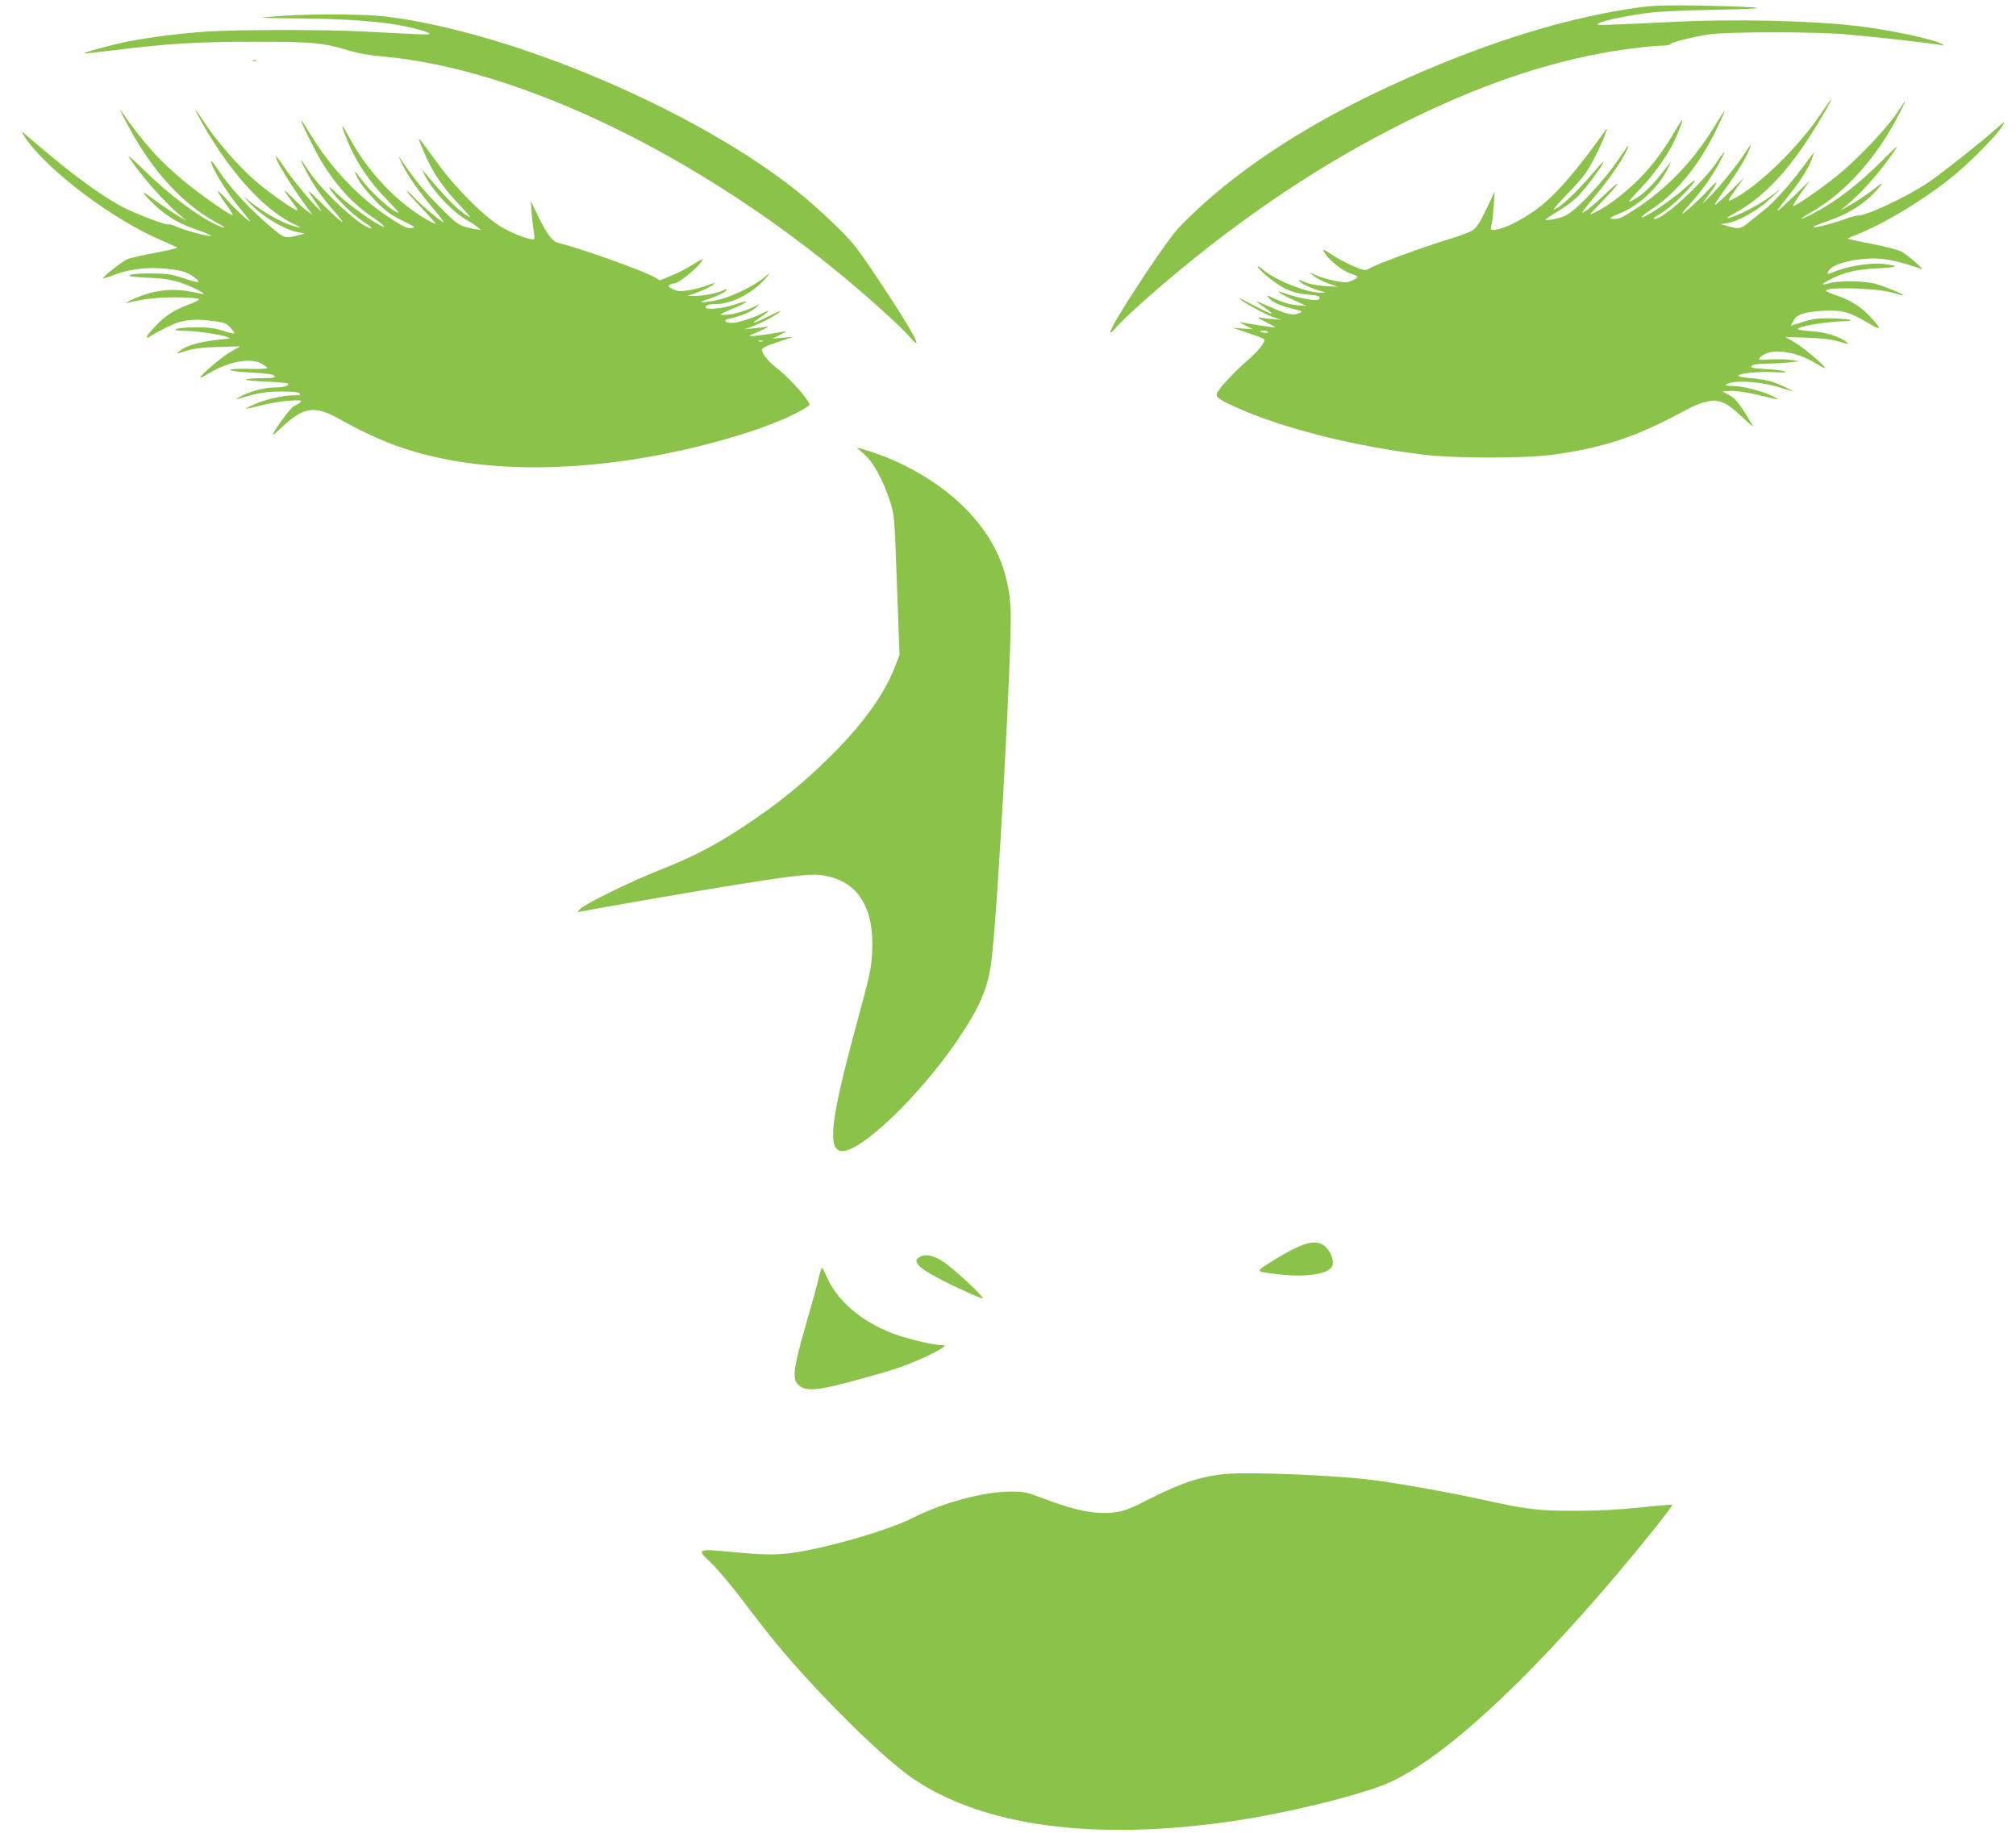 <?xml version="1.0" standalone="no"?>
<!DOCTYPE svg PUBLIC "-//W3C//DTD SVG 20010904//EN"
 "http://www.w3.org/TR/2001/REC-SVG-20010904/DTD/svg10.dtd">
<svg version="1.0" xmlns="http://www.w3.org/2000/svg"
 width="1280pt" height="1164pt" viewBox="0 0 1280 1164"
 preserveAspectRatio="xMidYMid meet">
<g transform="translate(0,1164) scale(0.1,-0.1)"
fill="#8bc34a" stroke="none">
<path d="M10430 11596 c-452 -59 -956 -212 -1510 -459 -524 -233 -949 -496
-1279 -791 -61 -55 -135 -127 -164 -160 -101 -116 -427 -614 -427 -654 0 -7
12 1 27 18 85 102 438 405 703 604 402 302 777 533 1194 737 422 205 798 335
1178 408 129 25 335 51 400 51 26 0 49 4 52 9 8 13 148 48 251 63 118 17 670
17 865 0 205 -18 585 -61 607 -69 12 -4 15 -3 8 4 -27 27 -325 92 -537 117
-296 36 -807 47 -1198 26 -96 -5 -242 -12 -325 -15 -137 -5 -147 -4 -119 10
40 18 199 50 324 65 52 7 239 15 415 18 372 7 341 17 -80 26 -208 4 -307 2
-385 -8z"/>
<path d="M1786 11539 c-65 -4 -120 -9 -122 -11 -1 -2 106 -4 239 -5 237 -2
428 -13 577 -34 96 -13 232 -47 245 -61 10 -10 -2 -10 -415 12 -233 13 -820
12 -995 0 -192 -14 -367 -37 -510 -65 -116 -24 -294 -73 -267 -74 8 -1 86 8
175 19 371 45 523 54 892 55 388 0 448 -6 621 -59 47 -14 131 -29 208 -35 866
-79 1991 -620 2951 -1423 158 -132 339 -297 395 -361 97 -112 5 58 -198 360
-142 214 -165 243 -281 356 -69 67 -175 162 -236 210 -647 518 -1812 1013
-2615 1112 -134 16 -453 18 -664 4z"/>
<path d="M1608 11253 c7 -3 16 -2 19 1 4 3 -2 6 -13 5 -11 0 -14 -3 -6 -6z"/>
<path d="M11567 10926 c-144 -216 -398 -465 -560 -548 -44 -22 -44 -22 22 72
l46 64 -88 -87 c-48 -48 -92 -87 -98 -87 -5 0 15 33 45 73 77 104 143 208 166
261 10 25 18 46 16 46 -2 0 -19 -24 -37 -52 -46 -72 -177 -234 -230 -283 l-42
-40 40 55 c67 91 69 109 5 40 -59 -65 -172 -167 -172 -156 0 3 23 31 51 62 70
77 131 162 179 248 53 98 51 107 -6 22 -92 -137 -341 -366 -397 -366 -16 0 -6
9 33 32 30 17 89 65 131 107 100 100 125 146 33 62 -79 -72 -252 -191 -279
-191 -10 0 18 23 61 51 157 102 306 286 413 509 28 58 51 109 51 114 0 5 -23
-29 -51 -75 -136 -226 -295 -397 -487 -527 -98 -66 -128 -82 -158 -82 -46 0
-40 6 30 35 121 49 242 161 303 280 14 28 23 48 20 45 -2 -3 -32 -39 -65 -81
-63 -80 -124 -135 -182 -164 -29 -15 -20 -2 52 74 101 105 194 242 236 344 50
122 46 126 -16 20 -109 -186 -224 -317 -386 -438 -55 -41 -133 -85 -150 -85
-2 0 35 38 80 85 111 114 128 151 23 49 -79 -75 -139 -124 -153 -124 -4 0 29
42 72 94 84 99 165 213 201 283 34 67 25 63 -24 -11 -102 -156 -287 -355 -360
-387 -22 -9 -60 -20 -85 -23 -43 -7 -44 -6 -25 9 11 9 49 34 85 55 36 21 86
60 112 87 49 50 158 199 158 214 0 5 -25 -21 -56 -58 -105 -126 -230 -243
-259 -243 -5 0 32 42 81 93 50 50 104 112 121 137 37 54 96 171 123 243 17 45
17 49 2 28 -154 -218 -286 -375 -385 -459 -106 -91 -260 -172 -328 -172 -15 0
-16 5 -10 28 5 16 11 71 15 123 l6 94 -30 -65 c-53 -113 -74 -150 -100 -174
-16 -16 -74 -39 -165 -66 -160 -49 -444 -153 -492 -180 -29 -17 -37 -18 -71
-6 -53 19 -139 63 -189 98 -49 33 -54 29 -18 -17 33 -44 116 -104 160 -116 19
-6 35 -13 35 -17 -1 -4 -16 -14 -35 -23 -30 -14 -42 -15 -106 -3 -39 8 -92 23
-117 34 l-47 20 29 -24 c16 -13 57 -34 90 -46 l61 -21 -83 5 c-51 3 -100 13
-129 26 -30 13 -42 15 -34 6 15 -18 74 -46 131 -62 41 -11 42 -12 14 -13 -89
-3 -292 77 -373 145 -23 20 -38 28 -35 20 10 -26 119 -112 178 -141 36 -17 80
-29 130 -34 78 -7 92 -12 82 -30 -11 -18 -141 7 -246 46 -11 4 -12 2 -4 -6 6
-6 46 -28 90 -47 l79 -36 -62 5 c-42 3 -86 16 -130 36 -58 28 -64 29 -47 10
27 -30 65 -47 147 -68 71 -18 71 -19 43 -30 -37 -15 -69 -8 -171 36 -114 49
-116 49 -58 9 88 -61 71 -62 -40 -3 -59 31 -107 55 -107 52 0 -11 158 -100
208 -116 l57 -20 -60 6 c-33 2 -71 7 -85 10 -14 3 7 -10 45 -29 39 -19 66 -35
60 -35 -11 -1 -186 26 -220 34 -11 3 3 -7 30 -20 l50 -25 -65 4 -65 5 97 -32
c53 -18 99 -35 103 -39 14 -14 -28 -69 -102 -134 -82 -71 -174 -169 -194 -206
-15 -28 6 -44 140 -103 290 -128 738 -240 1171 -292 202 -24 645 -24 820 0
333 47 530 113 850 287 76 41 153 63 193 55 52 -12 83 -32 157 -102 39 -36 70
-63 70 -59 0 3 -25 44 -54 91 -42 64 -65 90 -98 107 l-43 23 52 3 c30 2 96 -7
160 -22 59 -14 119 -28 133 -31 14 -3 2 6 -26 20 -67 33 -194 65 -258 65 -36
0 -47 3 -36 10 47 30 228 18 353 -24 37 -12 67 -21 67 -19 0 5 -76 41 -125 58
-27 10 -88 20 -135 24 -48 3 -84 10 -83 16 4 15 127 27 228 22 66 -3 83 -2 65
5 -14 6 -69 13 -123 15 -81 5 -95 8 -86 19 8 10 37 14 93 15 44 1 110 4 146 8
l65 7 -48 8 c-27 5 -86 6 -133 4 -80 -4 -83 -4 -68 13 57 63 225 43 358 -41
27 -17 50 -29 53 -27 8 9 -133 128 -192 163 l-60 35 135 -5 c94 -3 156 -10
205 -24 66 -20 69 -20 47 -2 -41 33 -134 62 -220 67 -45 3 -85 9 -87 13 -10
16 180 48 295 51 93 2 18 17 -92 18 -77 1 -113 -4 -172 -23 l-75 -24 15 30
c21 41 64 56 180 64 124 8 176 -5 292 -75 91 -54 94 -45 15 40 -56 60 -119
100 -203 130 -36 12 -69 26 -74 30 -34 30 311 22 419 -9 38 -11 71 -19 73 -18
5 5 -111 54 -173 72 -70 21 -236 25 -299 6 -60 -17 -55 -7 11 27 87 44 163 61
302 68 127 6 135 15 25 28 -71 8 -215 -14 -294 -45 -63 -25 -63 -25 -49 1 25
48 198 87 334 76 59 -5 165 -32 254 -65 26 -9 -89 91 -127 111 -19 10 -102 32
-185 48 -83 16 -152 31 -154 33 -2 2 22 14 54 26 178 70 426 220 608 367 110
88 289 270 319 324 20 34 19 33 -35 -14 -113 -100 -350 -287 -437 -346 -137
-92 -391 -211 -447 -210 -11 1 -52 -11 -90 -25 -84 -30 -197 -58 -190 -46 3 5
36 18 73 31 136 44 242 108 320 194 54 57 53 65 0 22 -55 -43 -120 -86 -183
-121 -42 -23 -45 -24 -20 -5 98 76 230 222 325 363 27 40 14 30 -71 -55 -152
-154 -306 -272 -446 -344 -96 -49 -102 -44 -11 9 219 125 421 353 564 638 44
87 41 86 -26 -15 -66 -98 -254 -295 -380 -396 -104 -84 -268 -196 -276 -189
-2 3 21 40 52 84 l56 79 -93 -91 c-129 -124 -144 -133 -68 -38 102 125 153
205 179 282 l10 27 -23 -29 c-12 -16 -38 -51 -59 -78 -71 -97 -178 -215 -234
-259 -31 -24 -76 -61 -101 -81 -48 -41 -65 -44 -132 -24 l-45 13 41 6 c71 12
195 82 269 152 l69 65 -70 -51 c-71 -53 -205 -121 -260 -133 -19 -4 -4 8 41
32 173 93 337 264 493 515 69 110 124 207 118 207 -2 0 -29 -38 -60 -84z
m-3517 -1395 c0 -4 -11 -6 -25 -3 -14 2 -25 6 -25 8 0 2 11 4 25 4 14 0 25 -4
25 -9z"/>
<path d="M801 10865 c153 -296 352 -518 572 -637 39 -21 61 -36 47 -33 -97 26
-309 176 -479 340 -74 72 -131 123 -126 115 54 -95 222 -288 325 -374 l45 -38
-45 26 c-25 14 -78 49 -119 78 -41 29 -83 60 -95 68 -51 36 50 -73 107 -115
75 -57 126 -83 237 -121 46 -16 76 -30 67 -32 -20 -4 -189 43 -229 64 -16 8
-33 12 -39 9 -11 -7 -190 61 -279 105 -125 63 -313 198 -520 374 -58 49 -114
96 -124 105 -11 9 -5 -5 14 -33 141 -208 554 -519 863 -651 54 -23 100 -45
103 -47 2 -3 -58 -17 -134 -32 -76 -14 -156 -32 -177 -39 -33 -12 -168 -117
-160 -125 1 -1 24 6 51 16 99 39 201 55 308 49 56 -3 123 -13 150 -21 44 -14
96 -49 96 -67 0 -4 -42 7 -92 24 -81 26 -108 30 -208 31 -67 1 -123 -4 -134
-10 -14 -9 11 -12 110 -17 101 -4 146 -11 209 -31 84 -28 190 -85 130 -71
-127 31 -213 32 -318 6 -41 -11 -97 -32 -124 -46 -26 -14 -40 -24 -31 -21 87
26 188 38 312 38 76 0 143 -5 148 -10 5 -5 -16 -18 -54 -32 -98 -35 -161 -75
-222 -141 -63 -67 -72 -92 -23 -59 17 12 66 38 107 58 86 42 163 51 290 33 65
-9 79 -14 103 -41 16 -18 26 -34 24 -37 -3 -2 -36 5 -74 18 -54 17 -91 21
-177 21 -61 -1 -114 -6 -120 -12 -7 -7 10 -10 55 -10 69 0 231 -24 270 -39 13
-5 20 -10 14 -11 -163 -13 -268 -39 -317 -80 -22 -18 -19 -18 42 2 49 15 100
22 205 25 l140 4 -63 -36 c-58 -34 -197 -153 -189 -162 2 -2 31 13 63 32 116
70 254 94 324 57 18 -11 35 -23 37 -28 2 -5 -44 -8 -107 -6 -170 5 -172 -14
-2 -23 101 -5 145 -11 153 -21 10 -12 -2 -14 -72 -15 -148 -2 -142 -15 9 -21
79 -4 146 -9 150 -13 13 -13 -25 -25 -84 -25 -66 0 -167 -27 -224 -61 -19 -11
-26 -17 -15 -14 124 39 178 49 277 49 73 1 111 -3 119 -11 10 -11 2 -13 -42
-13 -63 0 -181 -28 -252 -60 -27 -12 -47 -23 -45 -25 2 -1 46 8 98 22 52 13
133 27 180 29 90 6 93 2 23 -37 -24 -13 -143 -179 -128 -179 2 0 27 21 55 48
144 133 208 140 375 46 212 -119 395 -191 608 -238 474 -105 1070 -78 1678 74
314 78 575 176 687 256 18 12 -115 166 -200 232 -57 44 -94 88 -100 117 -2 15
15 25 97 52 l100 34 -65 -5 -65 -6 50 25 c35 18 42 23 22 20 -69 -14 -212 -33
-216 -29 -2 2 7 8 20 13 58 23 112 51 89 47 -14 -3 -53 -8 -85 -11 l-60 -5 40
13 c55 19 155 70 185 96 14 12 -14 1 -64 -24 -108 -54 -130 -58 -58 -10 57 39
69 54 23 31 -61 -32 -165 -66 -202 -66 -46 0 -61 17 -22 26 79 18 136 41 166
66 l32 29 -40 -20 c-58 -28 -143 -51 -184 -50 -41 0 -50 -5 78 51 35 15 62 30
59 33 -2 3 -38 -6 -78 -20 -72 -25 -180 -34 -180 -16 0 13 27 21 71 21 101 0
247 80 321 176 20 25 17 24 -22 -9 -62 -53 -211 -124 -295 -142 -97 -20 -135
-18 -65 4 63 20 116 46 125 62 4 6 -6 4 -22 -4 -35 -19 -133 -37 -187 -36
l-41 0 51 18 c61 22 111 47 119 61 3 5 -15 1 -40 -10 -26 -11 -78 -25 -117
-32 -60 -10 -74 -9 -105 6 -29 14 -34 20 -22 27 8 5 20 9 28 9 34 0 181 125
181 154 0 3 -27 -12 -60 -33 -33 -22 -94 -53 -135 -70 l-74 -31 -33 19 c-67
40 -494 192 -605 216 -44 9 -77 51 -135 170 l-48 100 6 -80 c3 -44 10 -99 14
-122 5 -30 4 -43 -4 -43 -38 1 -126 35 -198 76 -109 64 -284 237 -404 400
-145 198 -138 190 -103 105 59 -148 124 -246 253 -380 44 -47 60 -68 41 -56
-71 44 -122 95 -275 275 l-21 25 15 -32 c49 -101 184 -245 275 -293 20 -11 47
-29 61 -40 l25 -21 -35 6 c-105 19 -111 23 -235 149 -102 103 -143 154 -253
312 -7 11 5 -16 27 -59 42 -81 108 -173 205 -287 30 -35 53 -66 51 -69 -7 -6
-138 104 -185 155 -23 25 -44 43 -47 41 -2 -3 39 -50 93 -106 53 -56 93 -101
90 -101 -17 0 -98 47 -162 96 -151 112 -287 270 -380 440 -25 46 -47 84 -49
84 -8 0 34 -109 68 -175 50 -100 124 -201 215 -294 43 -45 76 -81 73 -81 -33
0 -174 126 -238 213 -19 26 -37 47 -39 47 -3 0 7 -23 23 -52 15 -29 64 -89
108 -134 65 -66 97 -89 170 -125 84 -41 87 -44 56 -47 -28 -3 -53 10 -149 73
-192 129 -368 316 -498 533 -26 45 -50 80 -52 78 -5 -6 84 -186 129 -261 94
-156 202 -273 334 -361 44 -30 72 -54 63 -54 -28 0 -223 137 -294 206 -49 49
-61 57 -47 33 30 -52 144 -164 212 -208 35 -22 57 -41 49 -41 -58 0 -311 232
-397 364 -28 43 -51 75 -51 71 0 -4 19 -43 41 -85 45 -85 101 -163 180 -252
81 -94 40 -66 -77 50 -114 113 -117 114 -46 12 35 -50 39 -59 18 -40 -45 40
-174 197 -223 271 -25 38 -48 67 -50 65 -12 -11 101 -195 206 -336 l26 -34
-32 22 c-17 12 -59 50 -94 85 -67 67 -68 62 -6 -21 22 -29 38 -55 35 -57 -8
-8 -174 107 -259 180 -116 100 -257 261 -340 391 -23 35 -44 64 -46 64 -7 0
65 -128 125 -220 160 -248 342 -430 503 -505 35 -16 43 -23 24 -18 -82 16
-203 81 -305 161 l-45 36 35 -38 c81 -88 221 -173 315 -191 l40 -8 -35 -9
c-87 -23 -91 -22 -160 34 -148 122 -278 262 -362 390 -17 27 -33 46 -35 44
-15 -15 93 -196 179 -297 30 -35 58 -71 63 -79 17 -27 -80 60 -139 126 -32 36
-60 63 -63 60 -2 -2 19 -36 47 -76 29 -39 50 -73 48 -76 -8 -8 -196 123 -302
210 -164 134 -267 250 -414 462 -7 11 10 -26 39 -81z m4042 -1392 c-7 -2 -19
-2 -25 0 -7 3 -2 5 12 5 14 0 19 -2 13 -5z"/>
<path d="M5488 8755 c59 -53 118 -161 161 -293 30 -89 30 -90 46 -535 l16
-445 -30 -79 c-70 -179 -213 -375 -432 -588 -167 -162 -309 -277 -509 -410
-191 -128 -338 -205 -545 -286 -185 -73 -482 -218 -511 -250 l-19 -21 30 6
c78 16 684 121 899 156 399 65 545 83 610 75 235 -26 350 -197 333 -495 -7
-111 -9 -121 -110 -495 -153 -568 -174 -753 -85 -763 118 -14 501 354 742 711
137 203 189 324 211 497 39 299 132 2007 122 2230 -12 257 -108 464 -301 655
-160 157 -389 289 -624 359 l-53 15 49 -44z"/>
<path d="M8225 3716 c-39 -18 -109 -58 -157 -89 -100 -63 -102 -59 52 -78 177
-21 322 3 340 56 10 30 -7 79 -39 114 -41 44 -101 43 -196 -3z"/>
<path d="M5838 3659 c-55 -31 5 -82 216 -183 99 -47 182 -83 185 -80 10 10
-187 193 -252 235 -62 40 -113 50 -149 28z"/>
<path d="M5200 3533 c-7 -32 -44 -168 -83 -303 -83 -288 -89 -347 -44 -386 44
-38 117 -33 321 22 94 25 221 61 281 80 106 34 269 106 310 138 19 15 19 15
-10 16 -55 1 -212 39 -304 73 -200 75 -356 208 -422 361 -13 31 -27 56 -30 56
-3 0 -12 -26 -19 -57z"/>
<path d="M7800 2283 c-165 -13 -293 -54 -500 -159 -116 -60 -159 -76 -216 -85
-122 -17 -252 8 -467 90 -97 37 -116 41 -197 41 -174 0 -428 -68 -631 -170
-144 -73 -503 -178 -729 -215 -122 -19 -206 -19 -418 2 -215 21 -222 18 -130
-67 36 -33 128 -142 204 -242 76 -101 172 -223 213 -273 271 -327 684 -735
876 -863 446 -298 1146 -391 2010 -266 350 50 837 170 1009 248 342 156 854
625 1447 1326 164 194 352 430 347 436 -3 2 -95 -5 -204 -17 -135 -14 -266
-21 -409 -21 -236 -1 -313 9 -600 72 -214 47 -522 102 -695 124 -212 28 -757
51 -910 39z"/>
</g>
</svg>
